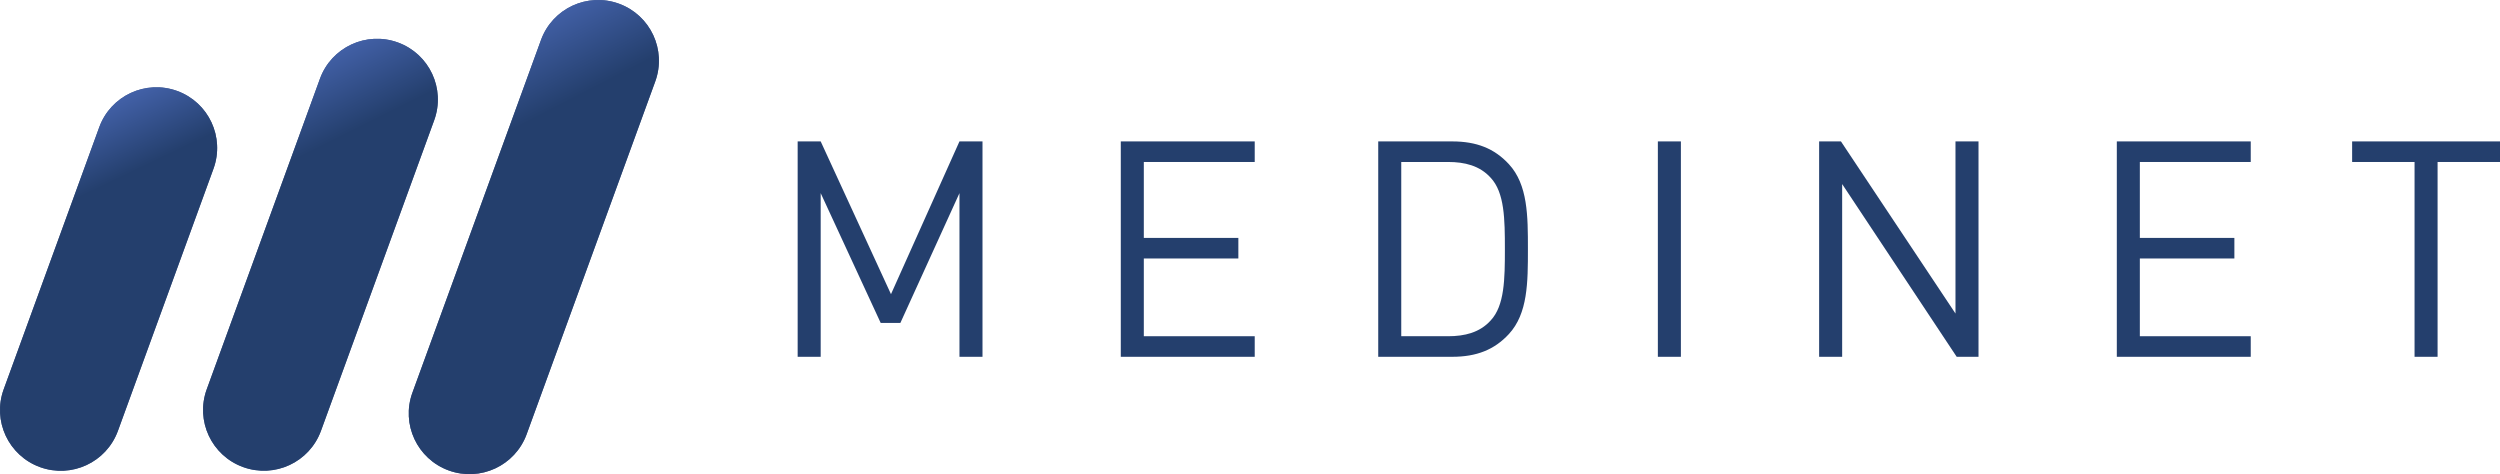 <svg width="928" height="176" viewBox="0 0 928 176" fill="none" xmlns="http://www.w3.org/2000/svg">
<path fill-rule="evenodd" clip-rule="evenodd" d="M79.246 62.628L43.773 159.931C39.51 171.622 26.562 177.649 14.853 173.394C3.143 169.139 -2.895 156.213 1.367 144.522L36.841 47.219C41.103 35.529 54.051 29.501 65.761 33.756C77.471 38.011 83.508 50.938 79.246 62.628Z" fill="#4D648D"/>
<path fill-rule="evenodd" clip-rule="evenodd" d="M79.246 62.628L43.773 159.931C39.51 171.622 26.562 177.649 14.853 173.394C3.143 169.139 -2.895 156.213 1.367 144.522L36.841 47.219C41.103 35.529 54.051 29.501 65.761 33.756C77.471 38.011 83.508 50.938 79.246 62.628Z" fill="url(#paint0_linear_10_10)"/>
<path fill-rule="evenodd" clip-rule="evenodd" d="M161.173 44.633L119.147 159.907C114.885 171.598 101.937 177.626 90.227 173.371C78.517 169.116 72.48 156.189 76.742 144.498L118.767 29.224C123.029 17.534 135.977 11.506 147.687 15.761C159.397 20.016 165.435 32.942 161.173 44.633Z" fill="#4D648D"/>
<path fill-rule="evenodd" clip-rule="evenodd" d="M161.173 44.633L119.147 159.907C114.885 171.598 101.937 177.626 90.227 173.371C78.517 169.116 72.48 156.189 76.742 144.498L118.767 29.224C123.029 17.534 135.977 11.506 147.687 15.761C159.397 20.016 165.435 32.942 161.173 44.633Z" fill="url(#paint1_linear_10_10)"/>
<path fill-rule="evenodd" clip-rule="evenodd" d="M243.228 30.237L195.493 161.173C191.231 172.863 178.283 178.891 166.573 174.636C154.863 170.381 148.826 157.454 153.088 145.764L200.823 14.829C205.085 3.138 218.033 -2.89 229.743 1.365C241.453 5.62 247.491 18.547 243.228 30.237Z" fill="#4D648D"/>
<path fill-rule="evenodd" clip-rule="evenodd" d="M243.228 30.237L195.493 161.173C191.231 172.863 178.283 178.891 166.573 174.636C154.863 170.381 148.826 157.454 153.088 145.764L200.823 14.829C205.085 3.138 218.033 -2.89 229.743 1.365C241.453 5.62 247.491 18.547 243.228 30.237Z" fill="url(#paint2_linear_10_10)"/>
<path d="M364.702 132.443V52.491H356.153L330.734 109.199L304.639 52.491H296.091V132.443H304.639V71.693L326.909 119.866H334.22L356.153 71.693V132.443H364.702Z" fill="#243F6D"/>
<path d="M465.752 132.443V124.807H424.585V95.948H459.678V88.312H424.585V60.127H465.752V52.491H416.037V132.443H465.752Z" fill="#243F6D"/>
<path d="M567.162 92.467C567.162 80.227 567.162 68.549 560.076 60.913C554.677 55.074 548.041 52.491 539.043 52.491H511.598V132.443H539.043C548.041 132.443 554.677 129.86 560.076 124.021C567.162 116.385 567.162 104.707 567.162 92.467ZM558.614 92.467C558.614 103.584 558.501 113.466 553.327 118.968C549.278 123.46 543.654 124.807 537.58 124.807H520.146V60.127H537.58C543.654 60.127 549.278 61.475 553.327 65.966C558.501 71.469 558.614 81.35 558.614 92.467Z" fill="#243F6D"/>
<path d="M623.946 132.443V52.491H615.398V132.443H623.946Z" fill="#243F6D"/>
<path d="M734.424 132.443V52.491H725.876V116.385L683.359 52.491H675.261V132.443H683.809V68.324L726.325 132.443H734.424Z" fill="#243F6D"/>
<path d="M835.475 132.443V124.807H794.309V95.948H829.402V88.312H794.309V60.127H835.475V52.491H785.761V132.443H835.475Z" fill="#243F6D"/>
<path d="M928 60.127V52.491H873.111V60.127H896.282V132.443H904.83V60.127H928Z" fill="#243F6D"/>
<defs>
<linearGradient id="paint0_linear_10_10" x1="27.207" y1="0.875" x2="55.871" y2="60.638" gradientUnits="userSpaceOnUse">
<stop stop-color="#7093FF"/>
<stop offset="1" stop-color="#243F6D"/>
</linearGradient>
<linearGradient id="paint1_linear_10_10" x1="104.793" y1="-21.099" x2="137.892" y2="45.156" gradientUnits="userSpaceOnUse">
<stop stop-color="#7093FF"/>
<stop offset="1" stop-color="#243F6D"/>
</linearGradient>
<linearGradient id="paint2_linear_10_10" x1="183.066" y1="-38.961" x2="220.042" y2="32.886" gradientUnits="userSpaceOnUse">
<stop stop-color="#7093FF"/>
<stop offset="1" stop-color="#243F6D"/>
</linearGradient>
</defs>
</svg>
